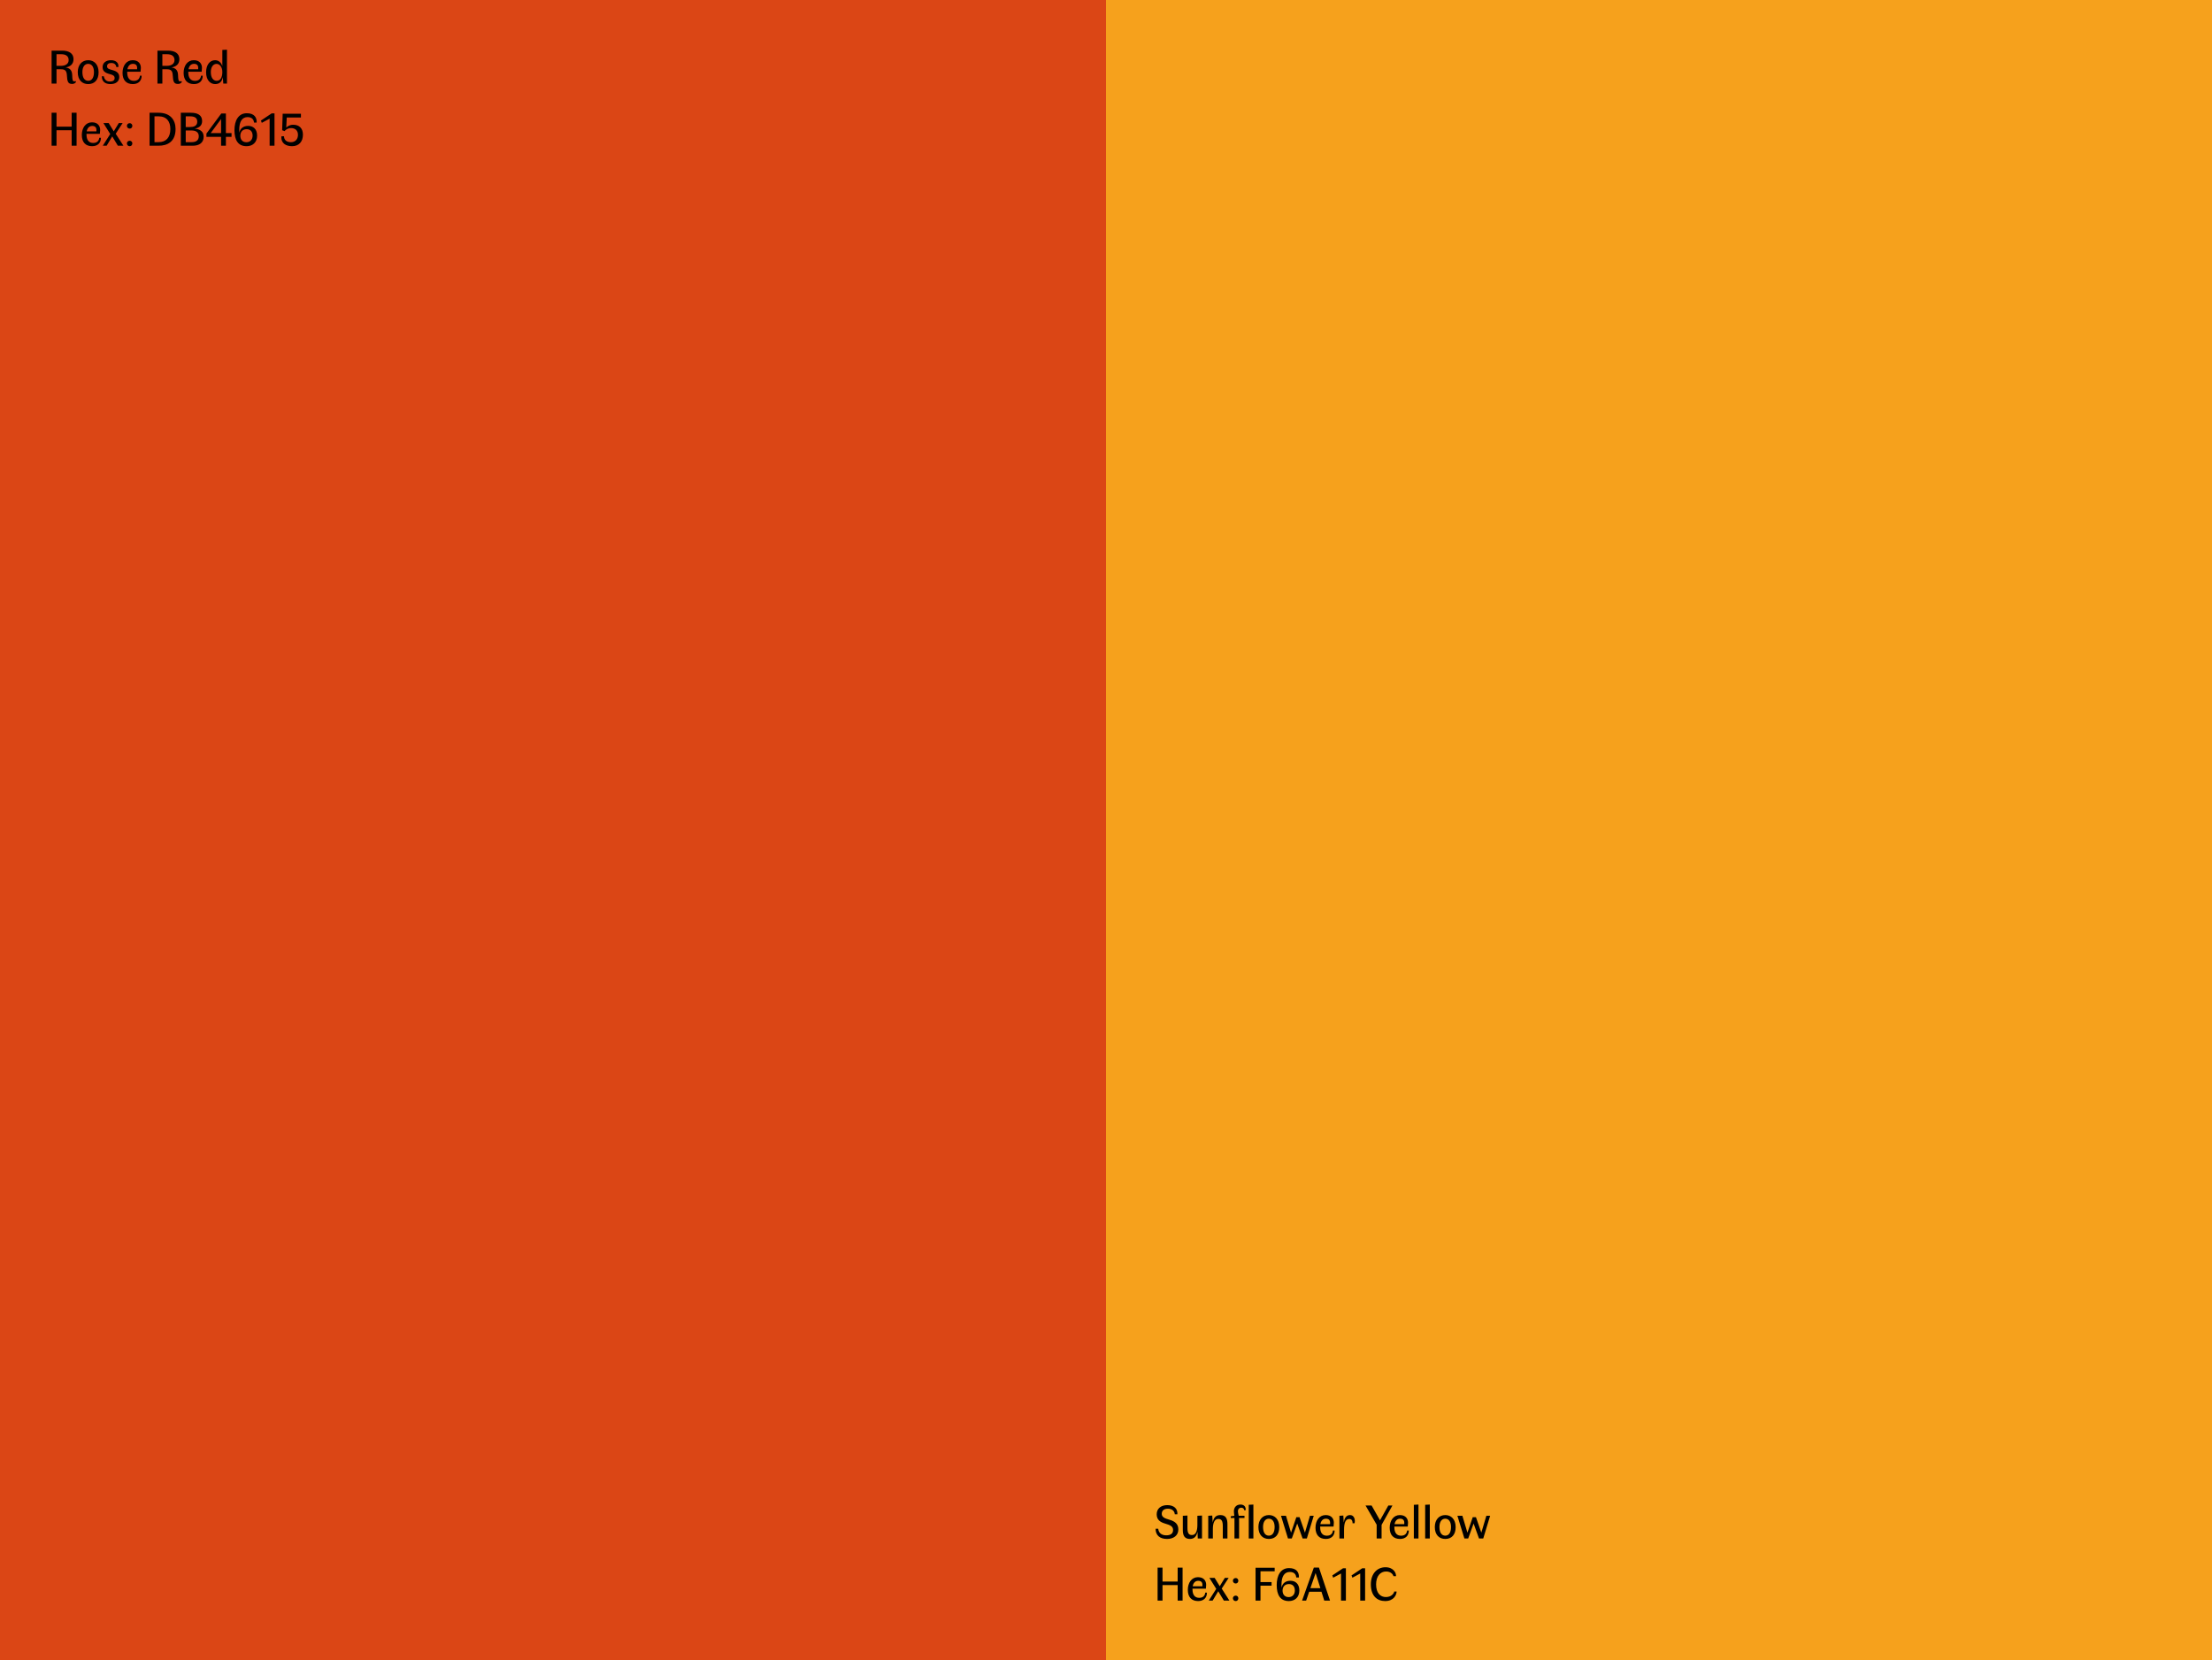 <svg xmlns="http://www.w3.org/2000/svg" fill="none" viewBox="0 0 926 695" height="695" width="926">
<rect fill="#DB4615" height="695" width="463"></rect>
<rect fill="#F6A11C" height="695" width="463" x="463"></rect>
<path fill="black" d="M31.82 34.34L31.64 33.92C31.52 34 31.34 34.06 31.14 34.06C30.38 34.06 30.3 33.54 30.22 31.38C30.16 29.32 29.1 28.44 27.46 28.24C29.32 27.94 30.78 26.92 30.78 24.76C30.78 22.28 28.78 21.2 26.06 21.2H21.6V35H23.66V29H25.58C27.2 29 27.9 29.6 28 31.48C28.14 34.24 28.5 35.14 30.22 35.14C30.96 35.14 31.48 34.82 31.82 34.34ZM25.7 22.7C27.44 22.7 28.74 23.42 28.74 25.14C28.74 26.96 27.08 27.56 25.54 27.56H23.66V22.7H25.7ZM32.553 30.22C32.553 33.5 34.393 35.2 36.933 35.2C39.633 35.2 41.273 33.38 41.273 30.26C41.273 26.94 39.373 25.2 36.933 25.2C34.353 25.2 32.553 27.12 32.553 30.22ZM39.333 30.18C39.333 32.64 38.353 33.82 36.933 33.82C35.433 33.82 34.493 32.58 34.493 30.18C34.493 28.02 35.433 26.72 36.913 26.72C38.473 26.72 39.333 28.1 39.333 30.18ZM42.626 31.92C42.626 33.98 43.826 35.2 46.286 35.2C48.466 35.2 49.926 34.08 49.926 32.28C49.926 30.82 49.166 29.9 47.126 29.36C45.486 28.92 44.826 28.68 44.826 27.74C44.826 26.76 45.586 26.36 46.646 26.36C47.946 26.36 48.626 27.16 48.686 28.04H49.566C49.766 26.26 48.466 25.2 46.446 25.2C44.366 25.2 42.946 26.32 42.946 28.08C42.946 29.76 44.006 30.52 45.946 31.02C47.466 31.4 47.986 31.8 47.986 32.7C47.986 33.78 47.046 34.12 45.986 34.12C44.546 34.12 43.706 33.32 43.466 31.92H42.626ZM51.294 30.5C51.294 33.6 52.934 35.2 55.614 35.2C57.934 35.2 59.294 33.84 59.294 31.68H58.594C58.454 32.96 57.654 33.84 56.054 33.84C54.194 33.84 53.254 32.54 53.254 30.34V30.02H58.854C58.894 29.76 58.974 28.9 58.974 28.42C58.974 26.84 58.094 25.2 55.534 25.2C52.894 25.2 51.294 27.54 51.294 30.5ZM55.654 26.72C57.094 26.72 57.414 27.62 57.414 28.46C57.414 28.72 57.394 28.94 57.374 29H53.334C53.594 27.58 54.414 26.72 55.654 26.72ZM76.132 34.34L75.953 33.92C75.832 34 75.653 34.06 75.453 34.06C74.692 34.06 74.612 33.54 74.532 31.38C74.472 29.32 73.412 28.44 71.772 28.24C73.632 27.94 75.093 26.92 75.093 24.76C75.093 22.28 73.093 21.2 70.373 21.2H65.912V35H67.972V29H69.892C71.513 29 72.213 29.6 72.312 31.48C72.453 34.24 72.812 35.14 74.532 35.14C75.272 35.14 75.793 34.82 76.132 34.34ZM70.013 22.7C71.752 22.7 73.052 23.42 73.052 25.14C73.052 26.96 71.392 27.56 69.853 27.56H67.972V22.7H70.013ZM76.866 30.5C76.866 33.6 78.506 35.2 81.186 35.2C83.506 35.2 84.866 33.84 84.866 31.68H84.166C84.026 32.96 83.226 33.84 81.626 33.84C79.766 33.84 78.826 32.54 78.826 30.34V30.02H84.426C84.466 29.76 84.546 28.9 84.546 28.42C84.546 26.84 83.666 25.2 81.106 25.2C78.466 25.2 76.866 27.54 76.866 30.5ZM81.226 26.72C82.666 26.72 82.986 27.62 82.986 28.46C82.986 28.72 82.966 28.94 82.946 29H78.906C79.166 27.58 79.986 26.72 81.226 26.72ZM86.275 30.24C86.275 33.7 88.175 35.2 90.055 35.2C91.955 35.2 92.915 34.16 93.275 32.26L93.475 35H95.015V20.8L93.075 20.9V27.68C92.535 26.06 91.435 25.2 90.055 25.2C87.855 25.2 86.275 27.14 86.275 30.24ZM93.075 30.14C93.075 32.64 92.115 33.82 90.695 33.82C89.435 33.82 88.255 32.74 88.255 30.2C88.255 28.12 89.195 26.74 90.675 26.74C91.915 26.74 93.075 28 93.075 30.14Z"></path>
<path fill="black" d="M483.76 639.92C483.76 642.76 485.62 644.2 488.56 644.2C491.2 644.2 493.28 642.82 493.28 640.24C493.28 637.92 491.86 636.8 489.52 636.14C487.6 635.6 486.34 635.06 486.34 633.7C486.34 632.24 487.38 631.54 488.92 631.54C490.46 631.54 491.7 632.36 491.8 633.88H492.88C493.06 631.46 491.36 630.04 488.66 630.04C486.06 630.04 484.22 631.46 484.22 633.86C484.22 636.14 485.64 637.16 487.78 637.78C489.82 638.38 491.08 638.88 491.08 640.46C491.08 642.12 489.82 642.68 488.24 642.68C486.56 642.68 485.04 641.92 484.86 639.92H483.76ZM501.315 641.4L501.415 644H503.195V634.4L501.255 634.5V638.34C501.255 641 500.535 642.56 498.995 642.56C497.555 642.56 497.095 641.64 497.095 639.5V634.4L495.155 634.5V640.4C495.155 642.7 495.815 644.2 498.155 644.2C500.135 644.2 500.975 642.84 501.295 641.18L501.315 641.4ZM513.837 644V638C513.837 635.7 513.177 634.2 510.837 634.2C508.777 634.2 507.957 635.6 507.677 637.38V637.28L507.477 634.4L505.797 634.5V644H507.737V640.04C507.737 637.4 508.477 635.82 510.017 635.82C511.437 635.82 511.897 636.76 511.897 638.9V644H513.837ZM516.779 644H518.719V636.58C518.719 636.14 518.699 635.76 518.679 635.44H520.979V634.5H518.559C518.419 633.72 518.239 633.32 518.219 632.64C518.219 631.82 518.659 631.12 519.659 631.12C520.379 631.12 520.799 631.56 520.859 632.18H521.459C521.499 631.82 521.479 631.52 521.419 631.24C521.239 630.5 520.619 629.8 519.299 629.8C517.399 629.8 516.539 631.16 516.539 632.64C516.539 633.38 516.659 633.8 516.719 634.5L515.239 634.7V635.44H516.779C516.779 635.48 516.779 635.52 516.779 635.56V644ZM522.759 629.9V644H524.699V629.8L522.759 629.9ZM526.809 639.22C526.809 642.5 528.649 644.2 531.189 644.2C533.889 644.2 535.529 642.38 535.529 639.26C535.529 635.94 533.629 634.2 531.189 634.2C528.609 634.2 526.809 636.12 526.809 639.22ZM533.589 639.18C533.589 641.64 532.609 642.82 531.189 642.82C529.689 642.82 528.749 641.58 528.749 639.18C528.749 637.02 529.689 635.72 531.169 635.72C532.729 635.72 533.589 637.1 533.589 639.18ZM536.263 634.5L539.183 644H540.783L543.043 637.74L545.303 644H547.082L549.963 634.5H548.383L546.283 641.56L544.023 635.08H542.683L540.463 641.56L538.343 634.5H536.263ZM550.705 639.5C550.705 642.6 552.345 644.2 555.025 644.2C557.345 644.2 558.705 642.84 558.705 640.68H558.005C557.865 641.96 557.065 642.84 555.465 642.84C553.605 642.84 552.665 641.54 552.665 639.34V639.02H558.265C558.305 638.76 558.385 637.9 558.385 637.42C558.385 635.84 557.505 634.2 554.945 634.2C552.305 634.2 550.705 636.54 550.705 639.5ZM555.065 635.72C556.505 635.72 556.825 636.62 556.825 637.46C556.825 637.72 556.805 637.94 556.785 638H552.745C553.005 636.58 553.825 635.72 555.065 635.72ZM560.715 634.5V644H562.655V640.46C562.655 637.62 563.175 635.84 564.855 635.84C565.575 635.84 565.935 636.22 566.095 636.72C566.195 637 566.215 637.32 566.215 637.62H567.035C567.115 637.34 567.175 637.08 567.175 636.66C567.175 635.7 566.715 634.2 565.155 634.2C563.475 634.2 562.795 635.64 562.515 637.3L562.355 634.4L560.715 634.5ZM578.368 638.3L582.908 630.2H581.188L577.708 636.4L574.188 630.2H571.648L576.308 638.24V644H578.368V638.3ZM581.761 639.5C581.761 642.6 583.401 644.2 586.081 644.2C588.401 644.2 589.761 642.84 589.761 640.68H589.061C588.921 641.96 588.121 642.84 586.521 642.84C584.661 642.84 583.721 641.54 583.721 639.34V639.02H589.321C589.361 638.76 589.441 637.9 589.441 637.42C589.441 635.84 588.561 634.2 586.001 634.2C583.361 634.2 581.761 636.54 581.761 639.5ZM586.121 635.72C587.561 635.72 587.881 636.62 587.881 637.46C587.881 637.72 587.861 637.94 587.841 638H583.801C584.061 636.58 584.881 635.72 586.121 635.72ZM591.87 629.9V644H593.81V629.8L591.87 629.9ZM596.612 629.9V644H598.552V629.8L596.612 629.9ZM600.653 639.22C600.653 642.5 602.493 644.2 605.033 644.2C607.733 644.2 609.373 642.38 609.373 639.26C609.373 635.94 607.473 634.2 605.033 634.2C602.453 634.2 600.653 636.12 600.653 639.22ZM607.433 639.18C607.433 641.64 606.453 642.82 605.033 642.82C603.533 642.82 602.593 641.58 602.593 639.18C602.593 637.02 603.533 635.72 605.013 635.72C606.573 635.72 607.433 637.1 607.433 639.18ZM610.107 634.5L613.027 644H614.627L616.887 637.74L619.147 644H620.927L623.807 634.5H622.227L620.127 641.56L617.867 635.08H616.527L614.307 641.56L612.187 634.5H610.107Z"></path>
<path fill="black" d="M21.6 47.2V61H23.66V54.52H30V61H32.06V47.2H30V53.02H23.66V47.2H21.6ZM34.252 56.5C34.252 59.6 35.892 61.2 38.572 61.2C40.892 61.2 42.252 59.84 42.252 57.68H41.552C41.412 58.96 40.612 59.84 39.012 59.84C37.152 59.84 36.212 58.54 36.212 56.34V56.02H41.812C41.852 55.76 41.932 54.9 41.932 54.42C41.932 52.84 41.052 51.2 38.492 51.2C35.852 51.2 34.252 53.54 34.252 56.5ZM38.612 52.72C40.052 52.72 40.372 53.62 40.372 54.46C40.372 54.72 40.352 54.94 40.332 55H36.292C36.552 53.58 37.372 52.72 38.612 52.72ZM49.344 61H51.664L48.444 55.98L51.344 51.5H49.744L47.624 54.98L45.484 51.5H43.284L46.144 56.1L43.024 61H44.644L46.984 57.1L49.344 61ZM53.124 52.68C53.124 53.28 53.564 53.84 54.304 53.84C54.984 53.84 55.404 53.28 55.404 52.68C55.404 52.12 54.984 51.56 54.304 51.56C53.564 51.56 53.124 52.12 53.124 52.68ZM53.124 60.02C53.124 60.64 53.564 61.2 54.304 61.2C54.984 61.2 55.404 60.64 55.404 60.02C55.404 59.48 54.984 58.92 54.304 58.92C53.564 58.92 53.124 59.48 53.124 60.02ZM62.612 47.2V61H66.392C70.012 61 73.492 59.38 73.492 54.02C73.492 50.14 71.252 47.2 66.392 47.2H62.612ZM66.412 48.7C69.812 48.7 71.312 50.9 71.312 54.02C71.312 57.62 69.452 59.5 66.412 59.5H64.672V48.7H66.412ZM75.693 47.2V61H80.733C83.173 61 85.253 59.92 85.253 57.24C85.253 55.02 83.733 54.1 81.553 53.84C83.233 53.52 84.613 52.68 84.613 50.68C84.613 48.12 82.633 47.2 79.913 47.2H75.693ZM79.573 48.7C81.313 48.7 82.573 49.2 82.573 50.96C82.573 52.78 81.013 53.18 79.453 53.18H77.753V48.7H79.573ZM80.073 54.62C81.833 54.62 83.213 55.22 83.213 57.04C83.213 58.94 81.813 59.5 80.273 59.5H77.753V54.62H80.073ZM96.929 57.3V55.7H94.569V47.52H92.629L86.409 55.92V57.3H92.549V61H94.569V57.3H96.929ZM88.209 55.7L92.549 49.82V55.7H88.209ZM103.329 47.4C99.749 47.4 98.149 50.54 98.149 54.5C98.149 58.66 99.669 61.2 103.249 61.2C105.689 61.2 107.629 59.68 107.629 56.76C107.629 53.96 105.949 52.7 103.909 52.7C101.849 52.7 100.489 53.8 100.189 55.6C100.169 55.14 100.149 54.7 100.149 54.38C100.149 50.82 101.389 49.02 103.649 49.02C105.769 49.02 106.269 50.4 106.349 51.32H107.449C107.569 49.32 106.569 47.4 103.329 47.4ZM103.269 54.08C104.689 54.08 105.749 54.96 105.749 56.78C105.749 58.42 104.749 59.54 103.169 59.54C101.469 59.54 100.609 58.36 100.609 56.84C100.609 55.26 101.509 54.08 103.269 54.08ZM113.733 47.46L109.233 50.46L109.593 51.42L112.873 49.66V61H114.913V47.46H113.733ZM126.816 56.38C126.816 53.78 125.336 52.22 122.776 52.22C121.276 52.22 120.356 52.86 119.836 53.4L120.036 49.2H125.976V47.6H118.336L118.116 54.52L119.136 54.9C119.216 54.78 119.436 54.52 119.796 54.26C120.256 53.94 120.936 53.62 121.856 53.62C123.596 53.62 124.736 54.64 124.736 56.44C124.736 58.28 123.616 59.52 121.796 59.52C119.956 59.52 118.896 58.56 118.896 57.04H117.816C117.536 59.98 119.696 61.2 122.276 61.2C125.136 61.2 126.816 59.3 126.816 56.38Z"></path>
<path fill="black" d="M484.6 656.2V670H486.66V663.52H493V670H495.06V656.2H493V662.02H486.66V656.2H484.6ZM497.252 665.5C497.252 668.6 498.892 670.2 501.572 670.2C503.892 670.2 505.252 668.84 505.252 666.68H504.552C504.412 667.96 503.612 668.84 502.012 668.84C500.152 668.84 499.212 667.54 499.212 665.34V665.02H504.812C504.852 664.76 504.932 663.9 504.932 663.42C504.932 661.84 504.052 660.2 501.492 660.2C498.852 660.2 497.252 662.54 497.252 665.5ZM501.612 661.72C503.052 661.72 503.372 662.62 503.372 663.46C503.372 663.72 503.352 663.94 503.332 664H499.292C499.552 662.58 500.372 661.72 501.612 661.72ZM512.344 670H514.664L511.444 664.98L514.344 660.5H512.744L510.624 663.98L508.484 660.5H506.284L509.144 665.1L506.024 670H507.644L509.984 666.1L512.344 670ZM516.124 661.68C516.124 662.28 516.564 662.84 517.304 662.84C517.984 662.84 518.404 662.28 518.404 661.68C518.404 661.12 517.984 660.56 517.304 660.56C516.564 660.56 516.124 661.12 516.124 661.68ZM516.124 669.02C516.124 669.64 516.564 670.2 517.304 670.2C517.984 670.2 518.404 669.64 518.404 669.02C518.404 668.48 517.984 667.92 517.304 667.92C516.564 667.92 516.124 668.48 516.124 669.02ZM532.312 663.76V662.26H527.672V657.74H533.612V656.24H525.612V670H527.672V663.76H532.312ZM539.639 656.4C536.059 656.4 534.459 659.54 534.459 663.5C534.459 667.66 535.979 670.2 539.559 670.2C541.999 670.2 543.939 668.68 543.939 665.76C543.939 662.96 542.259 661.7 540.219 661.7C538.159 661.7 536.799 662.8 536.499 664.6C536.479 664.14 536.459 663.7 536.459 663.38C536.459 659.82 537.699 658.02 539.959 658.02C542.079 658.02 542.579 659.4 542.659 660.32H543.759C543.879 658.32 542.879 656.4 539.639 656.4ZM539.579 663.08C540.999 663.08 542.059 663.96 542.059 665.78C542.059 667.42 541.059 668.54 539.479 668.54C537.779 668.54 536.919 667.36 536.919 665.84C536.919 664.26 537.819 663.08 539.579 663.08ZM546.784 670L548.064 666.3H553.204L554.364 670H556.784L552.144 656.18H550.004L545.084 670H546.784ZM548.564 664.8L550.744 658.46L552.744 664.8H548.564ZM562.246 656.46L557.746 659.46L558.106 660.42L561.386 658.66V670H563.426V656.46H562.246ZM570.288 656.46L565.788 659.46L566.148 660.42L569.428 658.66V670H571.468V656.46H570.288ZM573.87 663.22C573.87 668 576.47 670.2 579.85 670.2C583.55 670.2 584.65 667.54 584.65 666.2H583.67C583.57 666.92 582.57 668.52 580.17 668.52C577.89 668.52 576.07 666.88 576.07 663.22C576.07 659.72 577.87 657.82 580.27 657.82C582.45 657.82 583.25 659.3 583.35 659.78H584.41C584.51 658.58 583.45 656.04 579.99 656.04C576.61 656.04 573.87 658.6 573.87 663.22Z"></path>
</svg>
